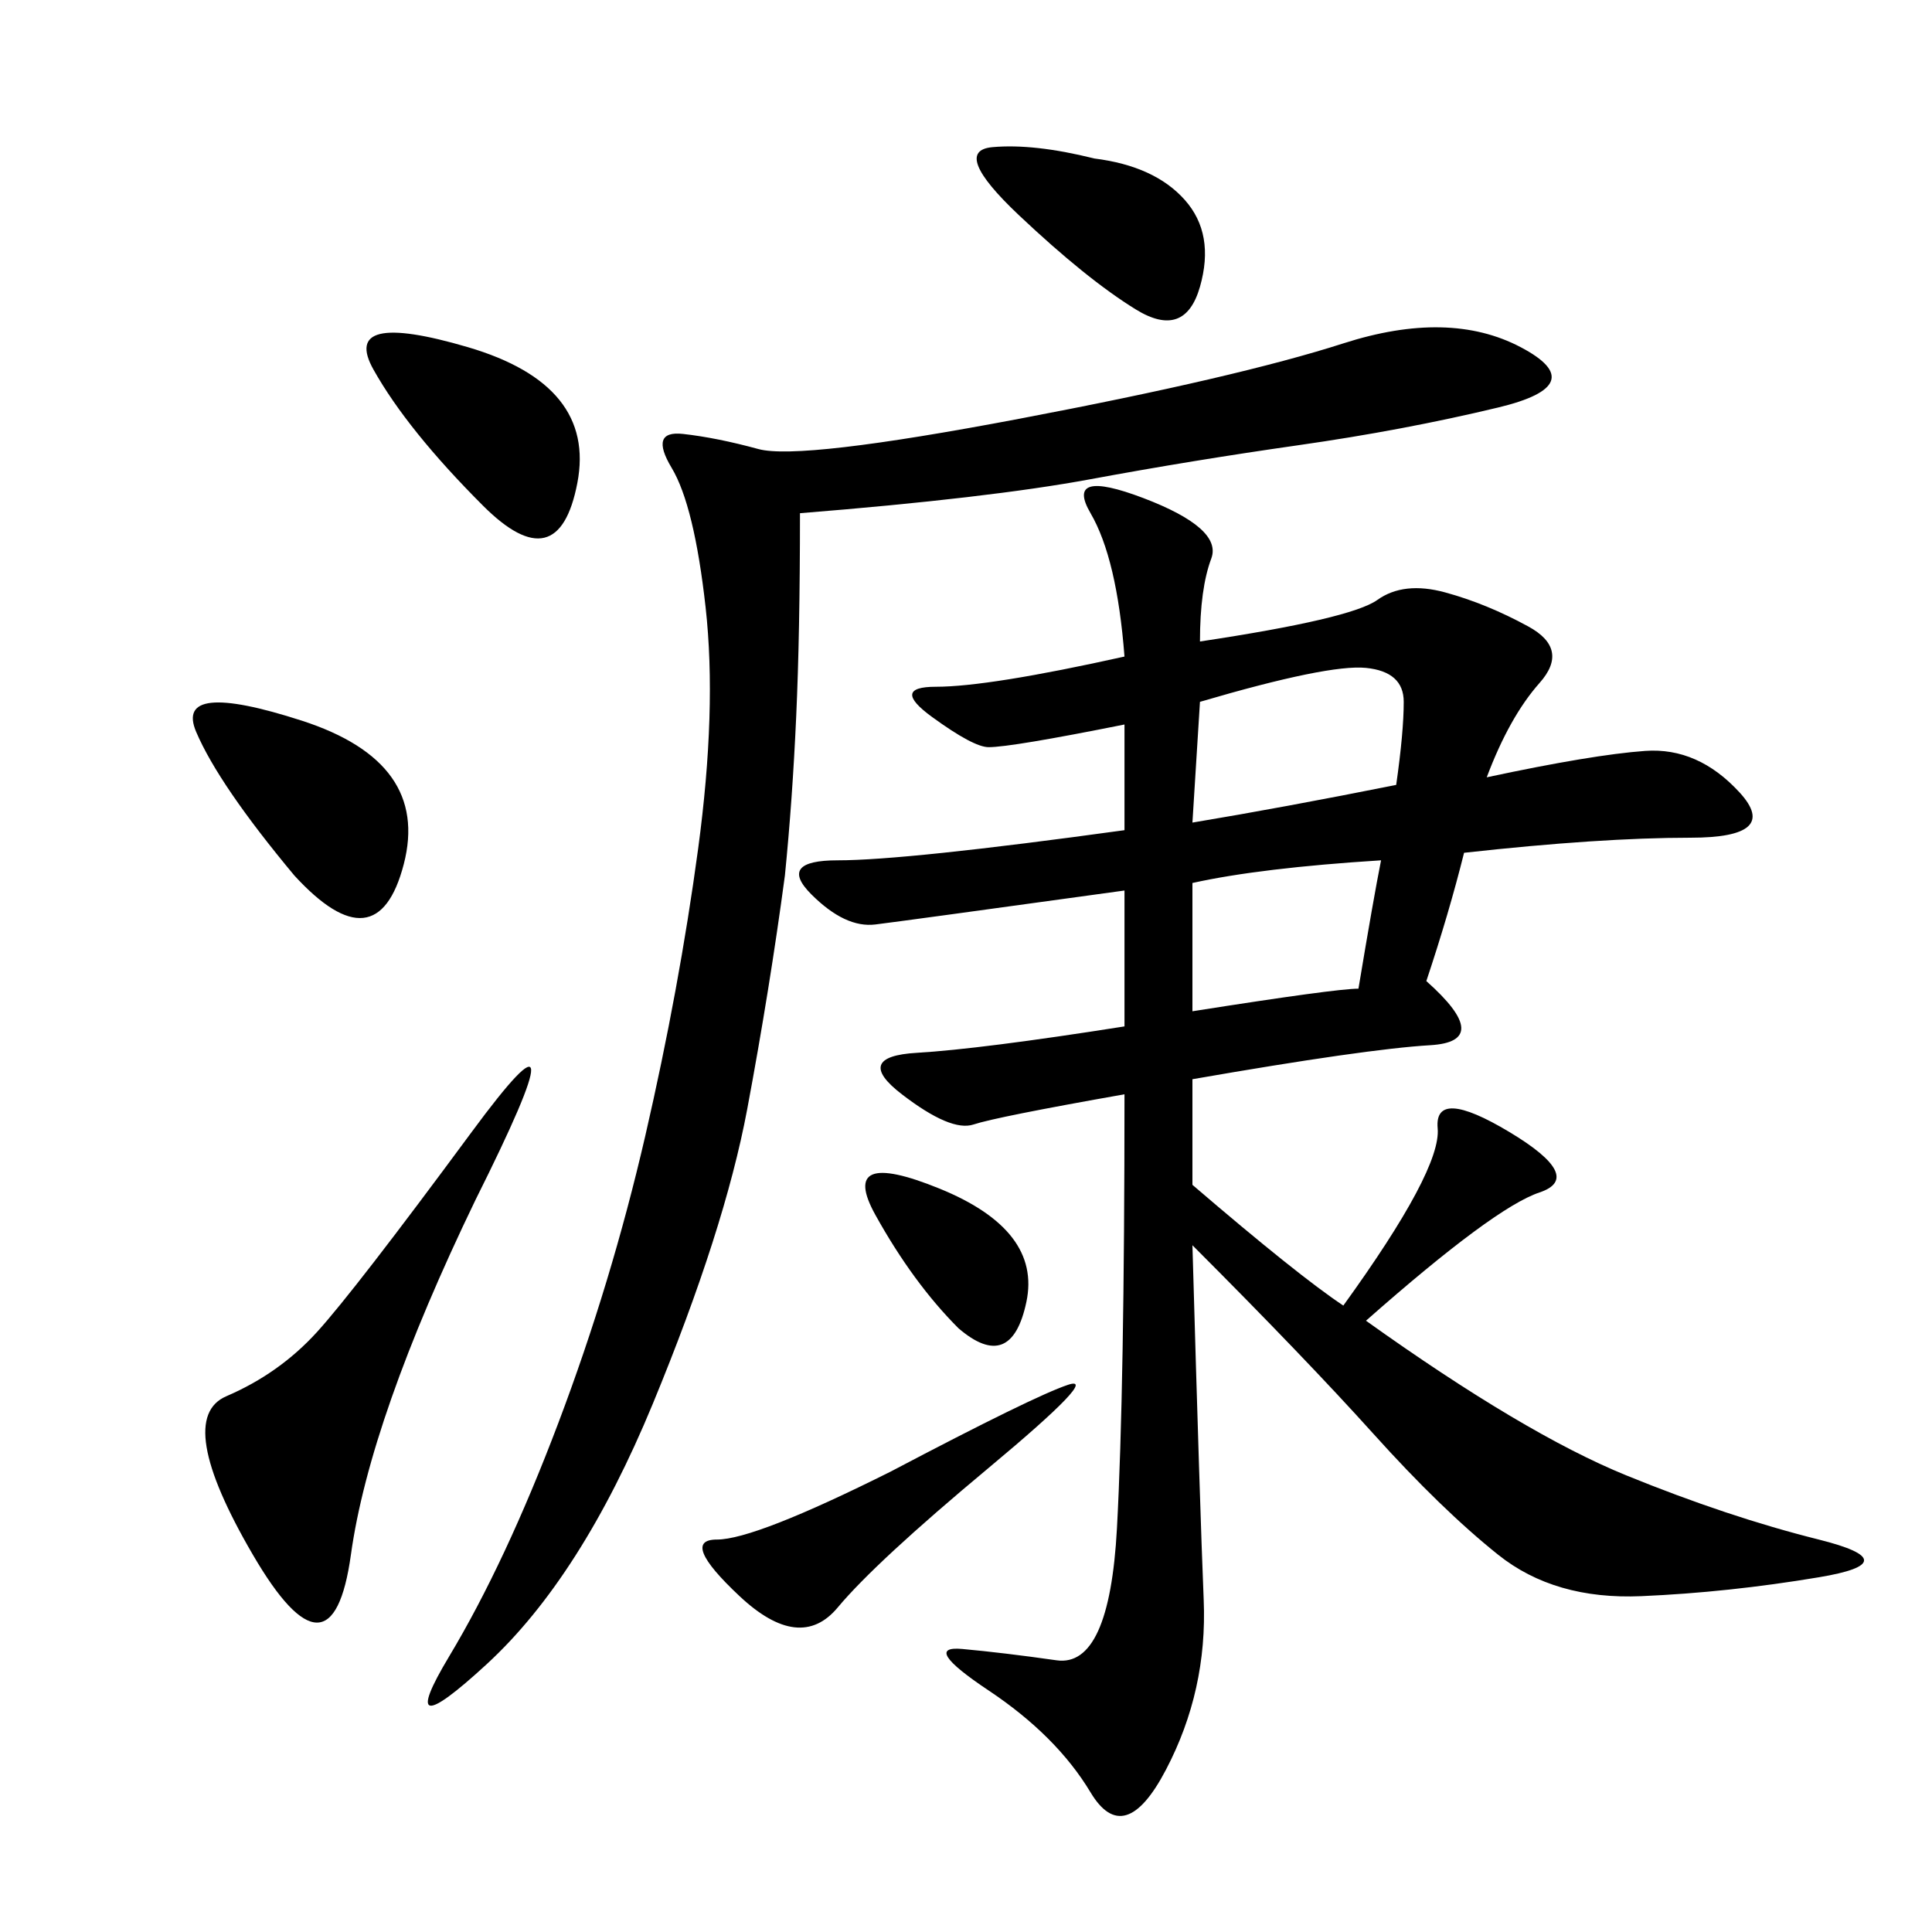 <svg xmlns="http://www.w3.org/2000/svg" xmlns:xlink="http://www.w3.org/1999/xlink" width="300" height="300"><path d="M174.61 128.91L174.61 112.50Q157.03 116.02 153.52 116.02L153.52 116.02Q151.17 116.02 144.73 111.33Q138.28 106.64 145.31 106.64L145.31 106.64Q153.52 106.64 174.61 101.95L174.61 101.95Q173.44 86.72 169.34 79.69Q165.23 72.66 177.54 77.34Q189.84 82.03 188.09 86.72Q186.33 91.41 186.33 99.61L186.33 99.61Q209.77 96.09 213.87 93.16Q217.97 90.23 224.41 91.99Q230.86 93.75 237.30 97.27Q243.75 100.78 239.06 106.05Q234.38 111.33 230.86 120.70L230.86 120.70Q247.27 117.19 255.47 116.60Q263.67 116.02 270.12 123.05Q276.56 130.08 262.50 130.08L262.50 130.08Q248.44 130.08 227.34 132.42L227.34 132.42Q225 141.80 221.48 152.34L221.48 152.34Q232.03 161.72 222.07 162.30Q212.11 162.89 185.16 167.58L185.16 167.58L185.16 183.98Q201.56 198.05 208.59 202.73L208.59 202.73Q223.83 181.64 223.24 175.20Q222.66 168.75 234.38 175.78Q246.09 182.81 239.06 185.16Q232.03 187.50 212.11 205.08L212.11 205.08Q236.72 222.66 252.54 229.10Q268.36 235.55 282.42 239.06Q296.48 242.58 282.42 244.92Q268.36 247.27 254.88 247.85Q241.41 248.44 232.62 241.41Q223.83 234.38 213.28 222.66Q202.73 210.94 185.16 193.36L185.16 193.36Q186.33 234.38 186.91 248.44Q187.50 262.50 181.05 274.80Q174.61 287.11 169.34 278.32Q164.06 269.53 153.52 262.50Q142.97 255.47 149.41 256.05Q155.86 256.64 164.06 257.81Q172.27 258.98 173.44 237.30Q174.61 215.63 174.61 169.92L174.61 169.92Q154.69 173.44 151.17 174.61Q147.66 175.78 140.04 169.92Q132.42 164.06 142.38 163.48Q152.34 162.89 174.61 159.38L174.61 159.38L174.61 138.28Q140.63 142.97 135.94 143.55Q131.25 144.14 125.98 138.87Q120.70 133.59 130.08 133.59L130.08 133.59Q140.63 133.59 174.61 128.91L174.61 128.91ZM124.22 79.69Q124.22 98.44 123.63 111.33Q123.05 124.22 121.88 135.94L121.88 135.94Q119.53 153.52 116.02 172.27Q112.50 191.02 101.37 217.97Q90.23 244.92 75.59 258.40Q60.94 271.88 69.73 257.23Q78.52 242.58 86.72 220.90Q94.92 199.22 100.20 176.37Q105.47 153.52 108.40 131.84Q111.33 110.16 109.57 94.34Q107.81 78.52 104.30 72.66Q100.78 66.80 106.05 67.38Q111.33 67.97 117.77 69.73Q124.22 71.48 158.20 65.04Q192.19 58.59 208.59 53.32Q225 48.05 236.13 53.91Q247.27 59.77 232.62 63.28Q217.97 66.80 201.56 69.14Q185.16 71.48 169.34 74.41Q153.52 77.34 124.22 79.69L124.22 79.69ZM73.83 186.33Q57.42 220.31 54.49 241.41Q51.56 262.50 39.26 241.41Q26.95 220.31 35.16 216.80Q43.36 213.28 49.22 206.84Q55.08 200.39 73.24 175.78Q91.41 151.17 73.83 186.33L73.83 186.33ZM45.70 135.94Q33.98 121.88 30.47 113.67Q26.95 105.47 46.88 111.91Q66.80 118.36 62.70 134.18Q58.59 150 45.70 135.94L45.70 135.94ZM75 78.52Q63.28 66.80 58.01 57.42Q52.73 48.05 72.66 53.91Q92.58 59.77 89.65 75Q86.72 90.23 75 78.52L75 78.52ZM185.16 127.73Q199.22 125.39 216.80 121.88L216.80 121.88Q217.97 113.67 217.97 108.98L217.97 108.98Q217.97 104.30 212.11 103.71Q206.25 103.13 186.33 108.98L186.33 108.98L185.16 127.73ZM138.28 228.52Q160.55 216.80 165.82 215.04Q171.09 213.28 153.52 227.93Q135.94 242.58 130.08 249.61Q124.22 256.64 114.84 247.85Q105.47 239.06 111.33 239.06L111.33 239.06Q117.19 239.06 138.28 228.52L138.28 228.52ZM169.92 24.61Q179.30 25.78 183.98 31.05Q188.67 36.33 186.33 44.53Q183.98 52.73 176.37 48.05Q168.75 43.36 158.20 33.40Q147.66 23.44 154.10 22.85Q160.55 22.27 169.92 24.61L169.92 24.61ZM185.16 157.03Q207.42 153.52 210.94 153.52L210.94 153.52Q213.28 139.45 214.45 133.59L214.45 133.59Q195.70 134.77 185.16 137.11L185.16 137.11L185.16 157.03ZM148.83 206.25Q141.80 199.22 135.94 188.67Q130.08 178.13 145.90 184.57Q161.72 191.02 159.38 202.15Q157.03 213.28 148.83 206.25L148.83 206.25Z"/></svg>